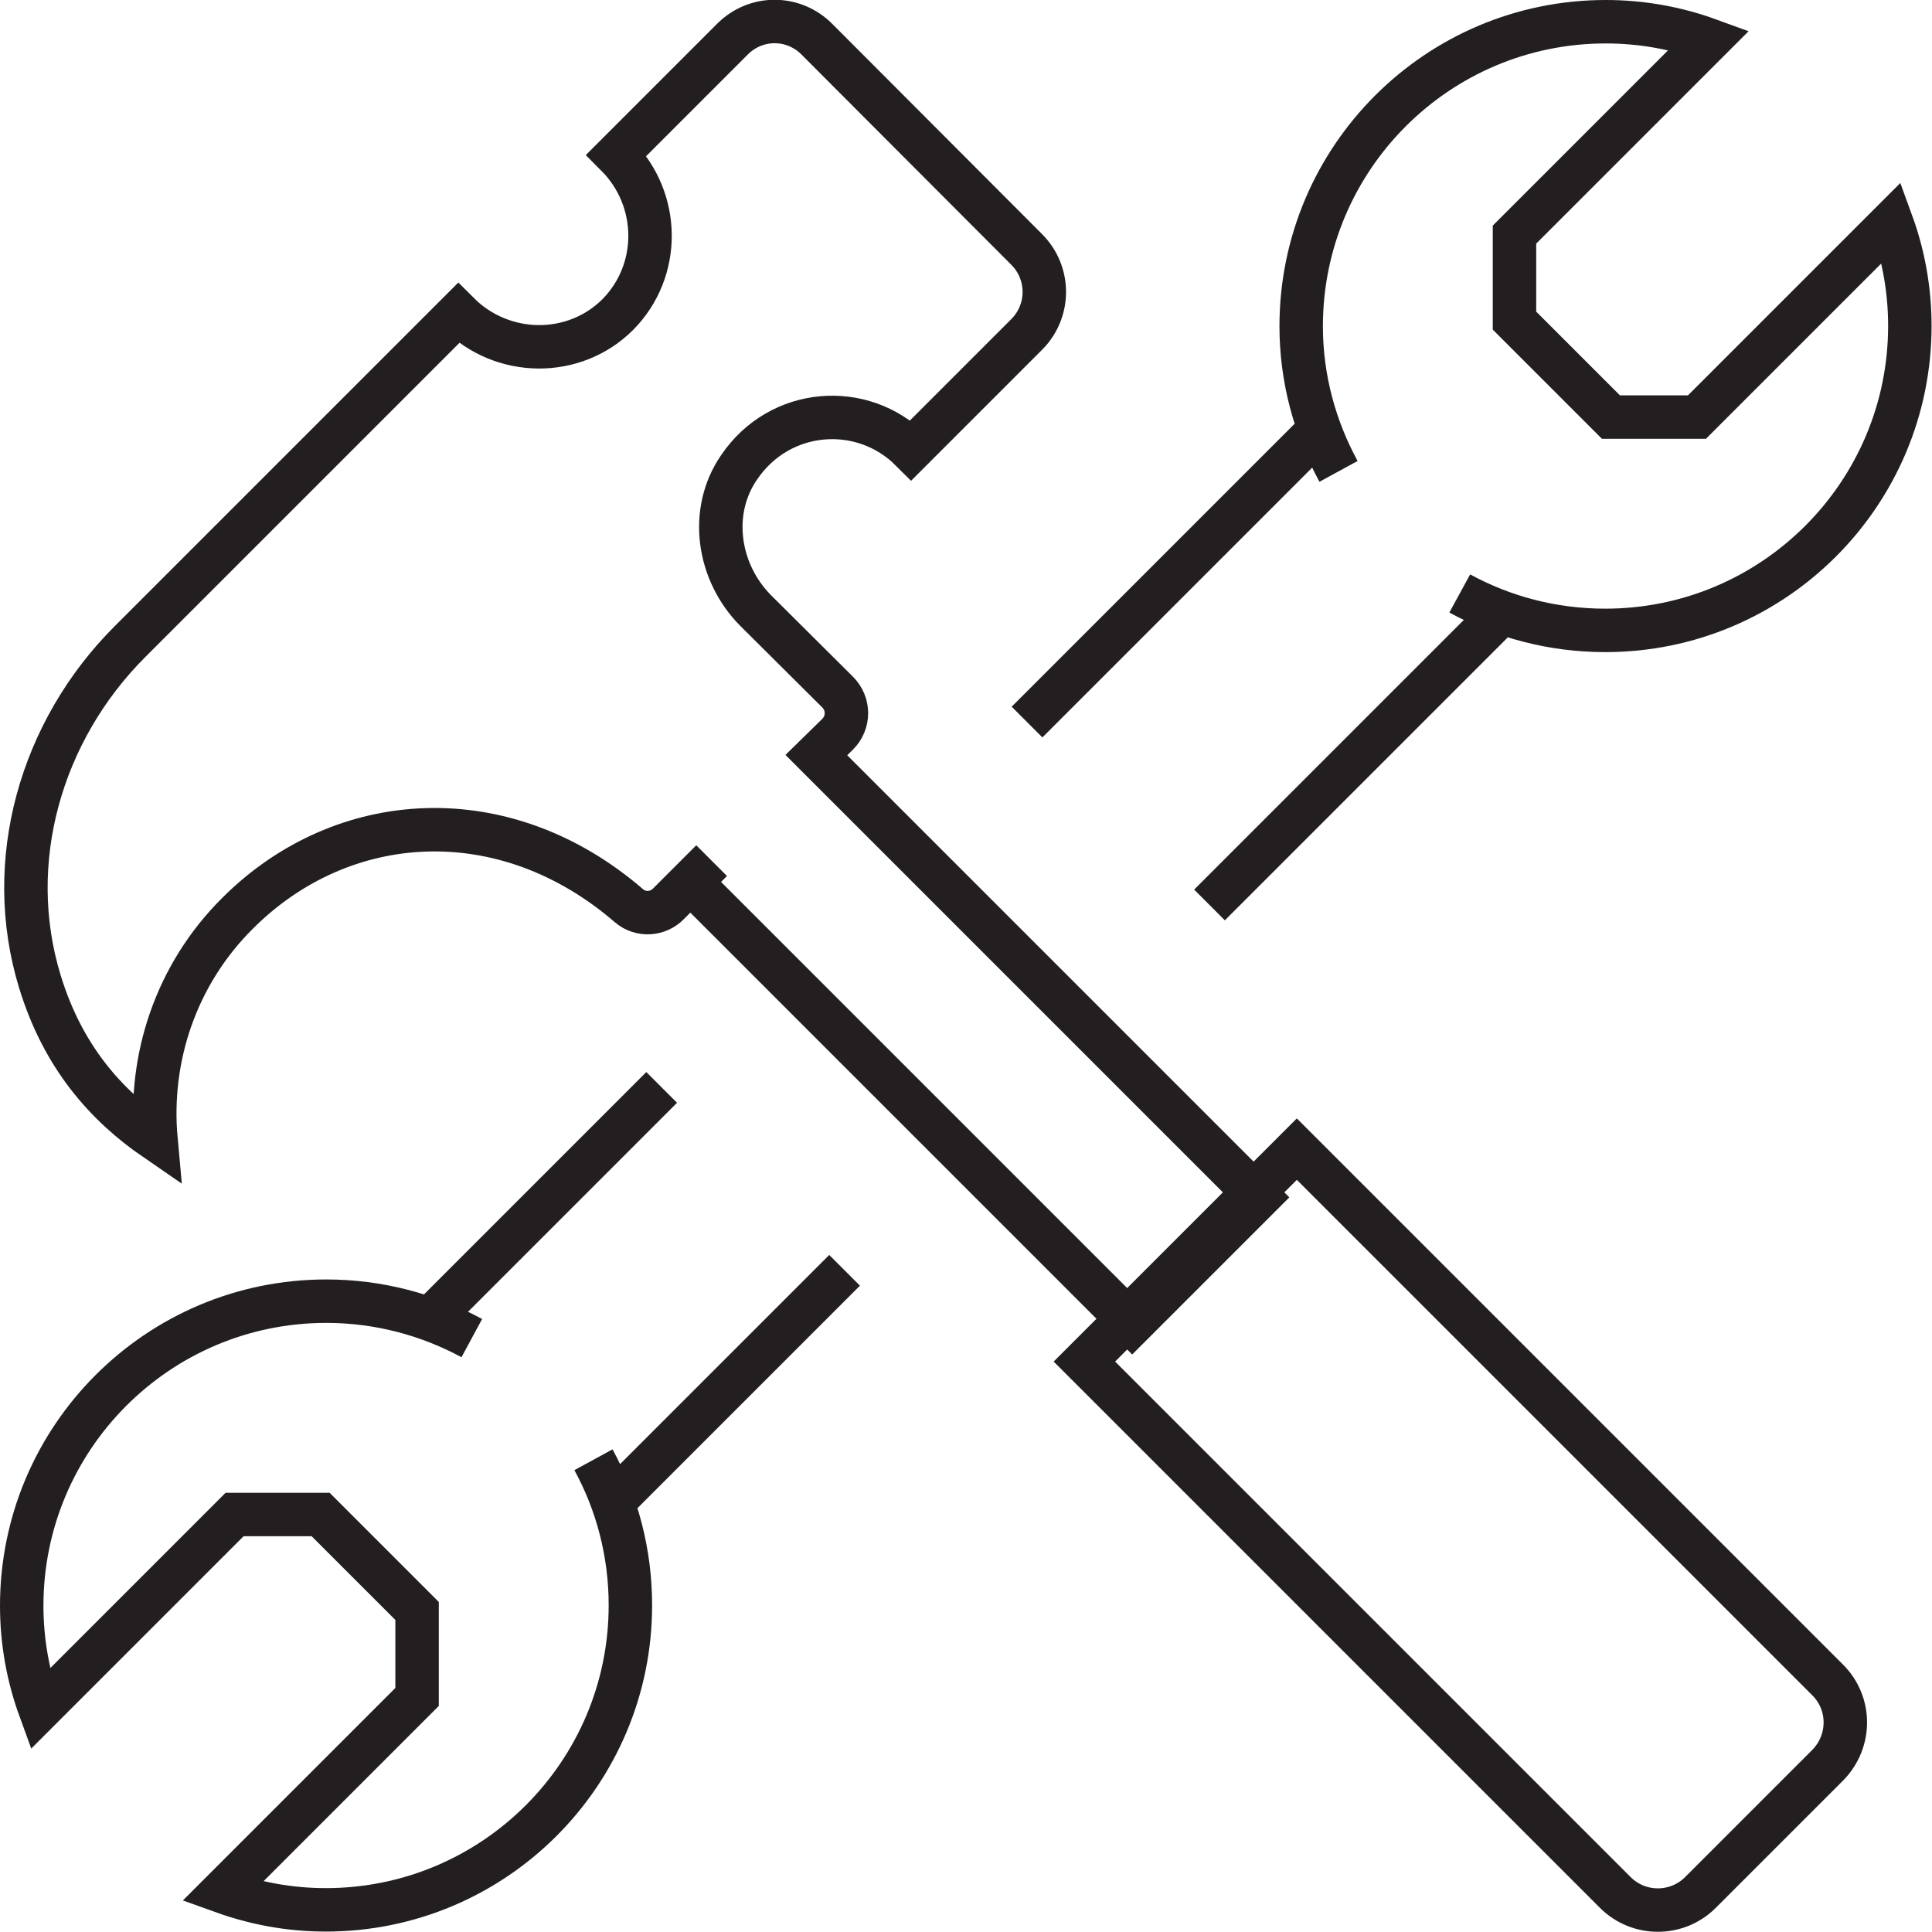 <svg xmlns="http://www.w3.org/2000/svg" xmlns:xlink="http://www.w3.org/1999/xlink" id="Layer_1" viewBox="0 0 44.47 44.47"><defs><style>.cls-1,.cls-2{fill:none;}.cls-3{clip-path:url(#clippath);}.cls-2{stroke:#231f20;}</style><clipPath id="clippath"><rect class="cls-1" width="44.47" height="44.47"></rect></clipPath></defs><g class="cls-3"><path class="cls-2" d="M42.07,40.63l-2.93,2.93c-.54,.54-1.42,.54-1.96,0l-12.22-12.22,4.89-4.89,12.22,12.22c.54,.54,.54,1.41,0,1.96Z"></path><path class="cls-2" d="M30.37,9.89l-6.73,6.73m-8.41,8.41l-5.33,5.33m9.54-1.12l-5.33,5.33M34.57,14.1l-6.73,6.73M10.86,30.8c-1-.54-2.14-.85-3.35-.85-3.87,0-7.01,3.14-7.01,7.01,0,.84,.15,1.64,.42,2.38l4.48-4.48h1.98l2.22,2.22v1.98l-4.48,4.48c.75,.27,1.54,.42,2.38,.42,3.87,0,7.01-3.14,7.01-7.01,0-1.22-.31-2.36-.85-3.35M30.81,10.85c-.54-.99-.86-2.13-.86-3.34,0-3.87,3.14-7.01,7.01-7.01,.84,0,1.64,.15,2.38,.42l-4.48,4.48v1.98l2.22,2.22h1.98l4.48-4.48c.27,.74,.42,1.54,.42,2.38,0,3.87-3.14,7.01-7.01,7.01-1.22,0-2.36-.31-3.35-.85m-17.72,6.63l10.18,10.18,2.91-2.91-10.18-10.18,.49-.48c.27-.27,.27-.7,0-.97l-1.88-1.87c-.88-.88-1.09-2.28-.39-3.3,.94-1.39,2.84-1.52,3.96-.4l2.67-2.67c.53-.54,.53-1.4,0-1.94L18.8,.9c-.54-.54-1.4-.54-1.94,0l-2.67,2.67c1.02,1.02,1.03,2.66,.03,3.67-1,1-2.65,.99-3.67-.03L2.99,14.77C.94,16.82,.07,19.83,.92,22.6c.53,1.73,1.52,2.84,2.67,3.63-.17-1.86,.45-3.79,1.88-5.21,2.41-2.41,6.14-2.65,9.01-.17,.27,.23,.67,.2,.91-.05l.99-.99"></path></g></svg>